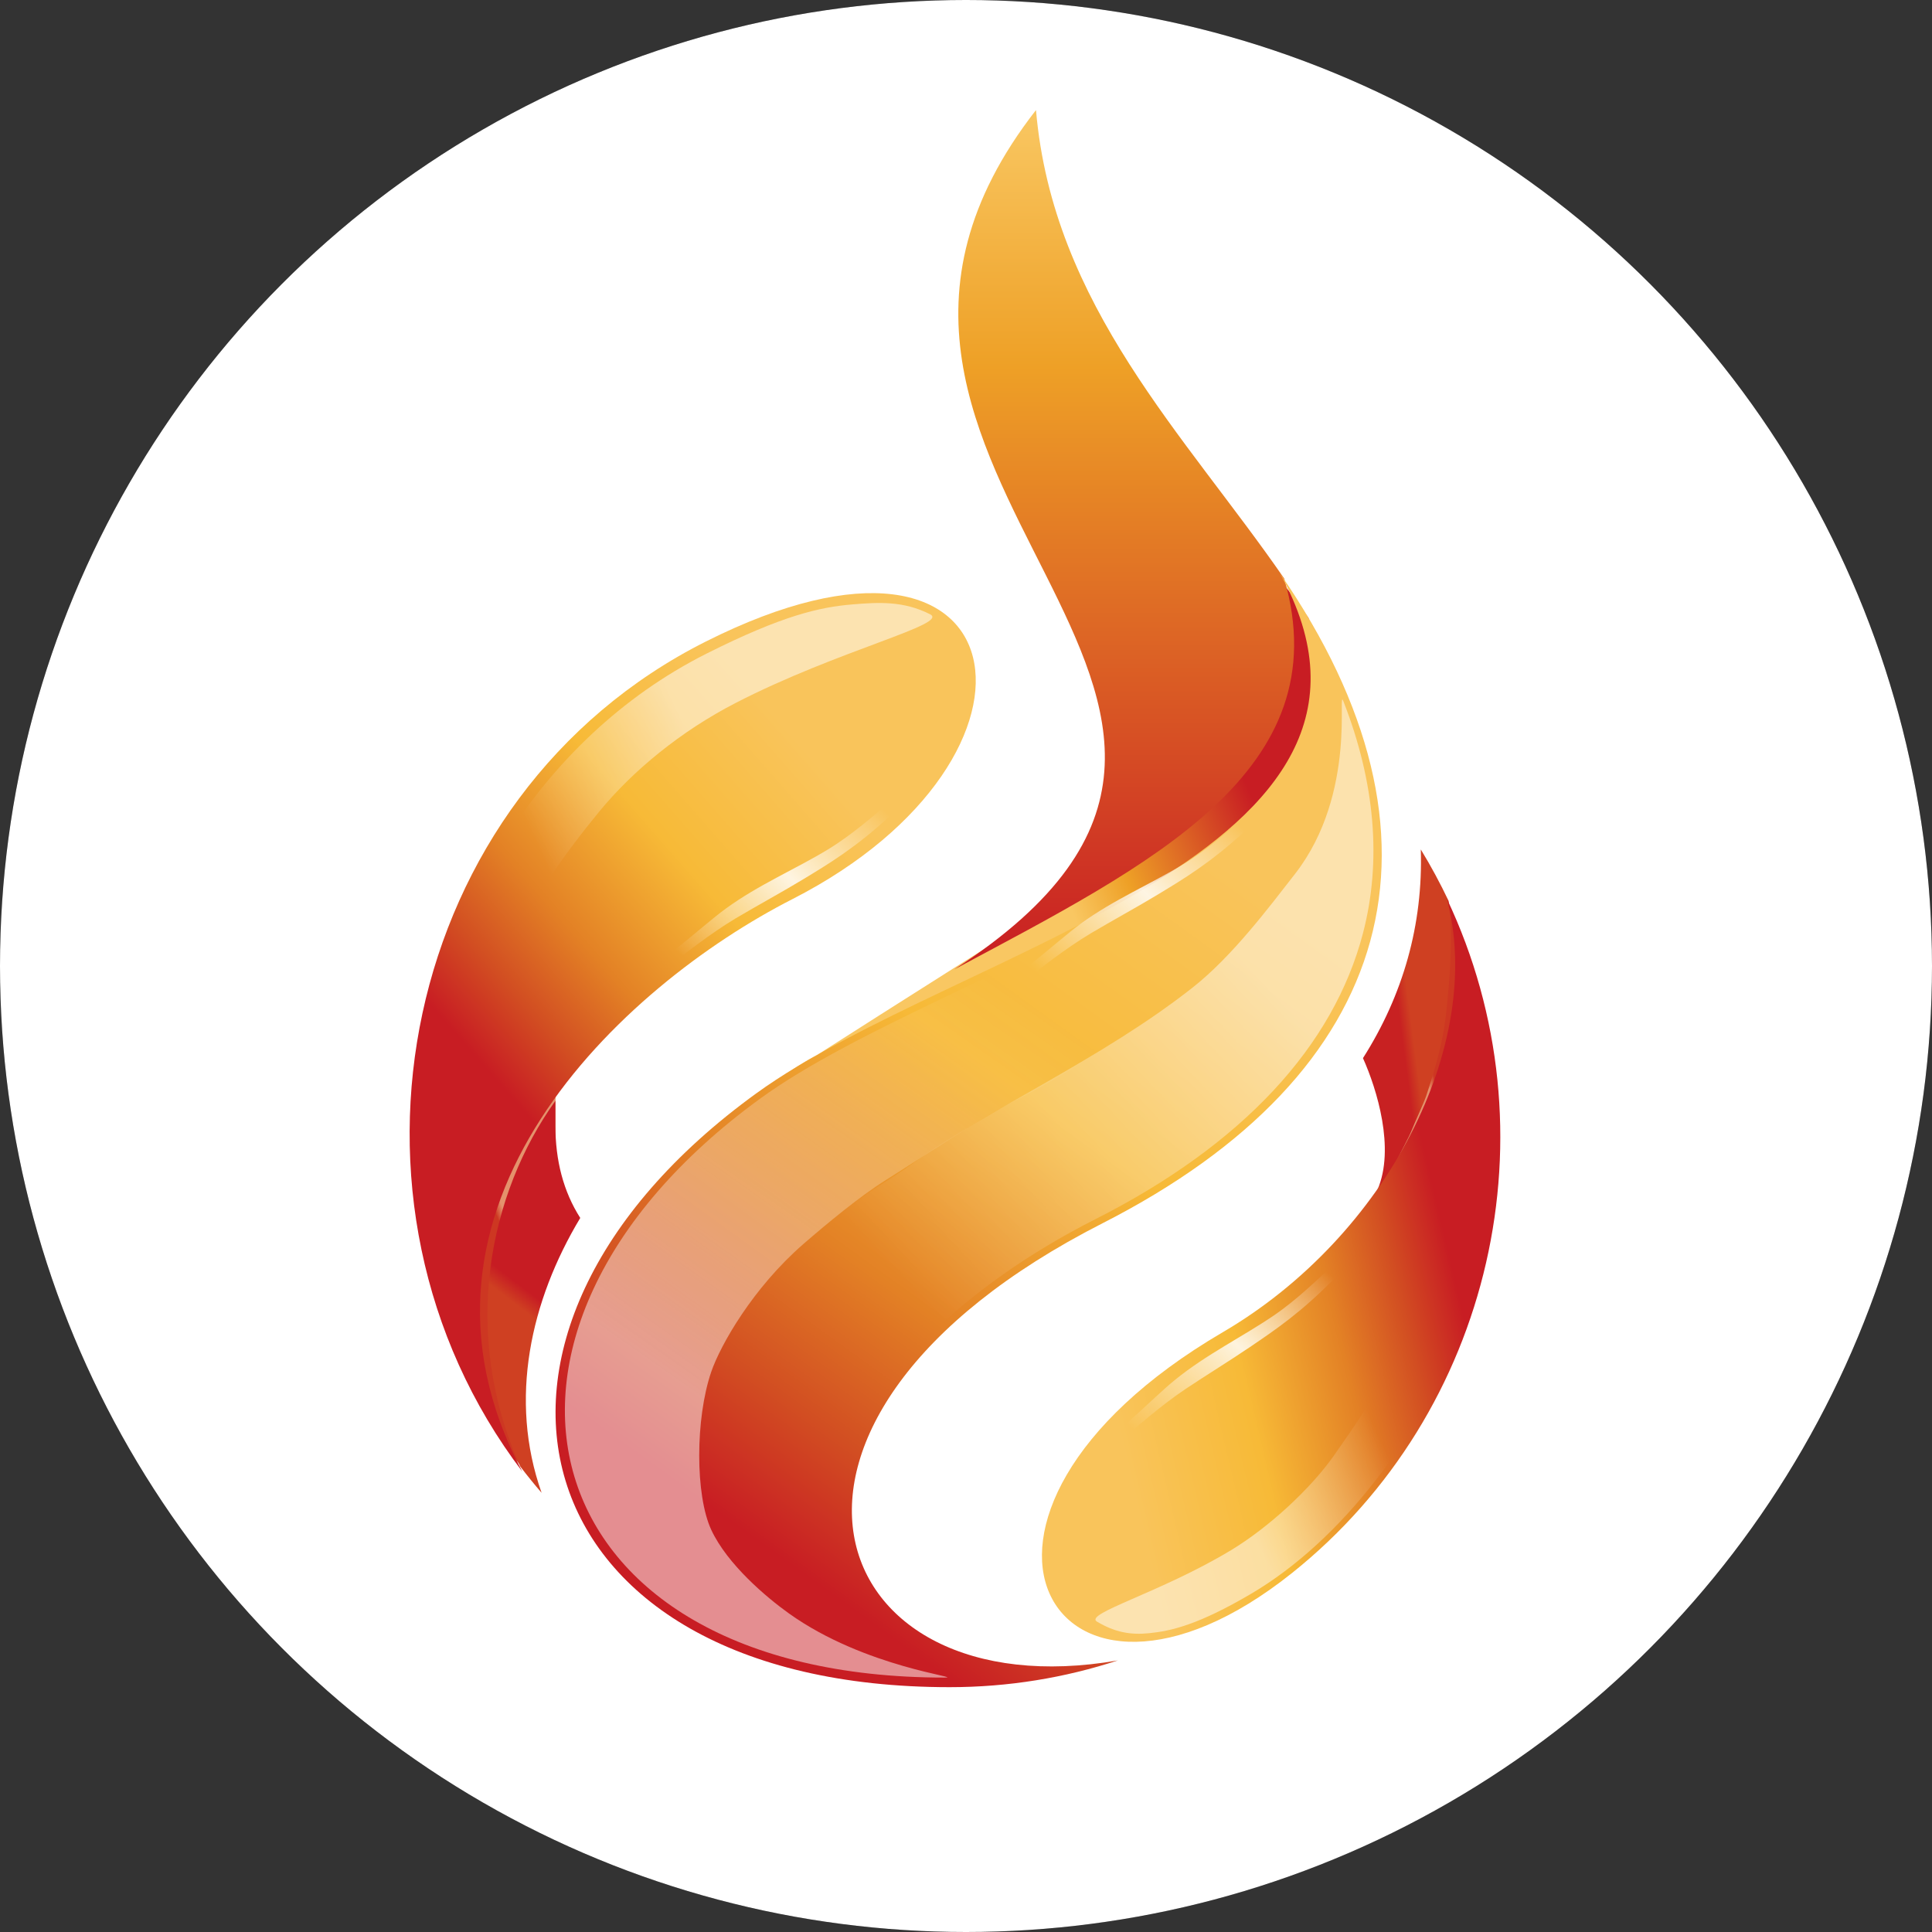 <?xml version="1.0" encoding="UTF-8"?>
<svg width="316px" height="316px" viewBox="0 0 316 316" version="1.1" xmlns="http://www.w3.org/2000/svg" xmlns:xlink="http://www.w3.org/1999/xlink">
    <rect x="0" y="0" width="316" height="316" fill="#333333" stroke="none"/>
    <!-- Generator: Sketch 43.1 (39012) - http://www.bohemiancoding.com/sketch -->
    <title>e21_logo_white</title>
    <desc>Created with Sketch.</desc>
    <defs>
        <linearGradient x1="48.826%" y1="52.021%" x2="52.973%" y2="47.515%" id="linearGradient-1">
            <stop stop-color="#D75B23" stop-opacity="0.666" offset="0%"></stop>
            <stop stop-color="#CD3722" offset="100%"></stop>
        </linearGradient>
        <linearGradient x1="41.866%" y1="52.641%" x2="51.999%" y2="47.663%" id="linearGradient-2">
            <stop stop-color="#C82122" offset="0%"></stop>
            <stop stop-color="#CF4022" offset="100%"></stop>
        </linearGradient>
        <linearGradient x1="34.534%" y1="67.737%" x2="86.679%" y2="51.578%" id="linearGradient-3">
            <stop stop-color="#F9C45B" offset="0%"></stop>
            <stop stop-color="#F7BA37" offset="36.755%"></stop>
            <stop stop-color="#E38125" offset="65.343%"></stop>
            <stop stop-color="#D24E22" offset="83.989%"></stop>
            <stop stop-color="#C81D23" offset="100%"></stop>
        </linearGradient>
        <linearGradient x1="41.743%" y1="66.107%" x2="69.51%" y2="46.107%" id="linearGradient-4">
            <stop stop-color="#F9C762" offset="0%"></stop>
            <stop stop-color="#EEA026" offset="29.92%"></stop>
            <stop stop-color="#C81D23" offset="100%"></stop>
        </linearGradient>
        <linearGradient x1="50%" y1="0%" x2="50%" y2="100%" id="linearGradient-5">
            <stop stop-color="#F9C762" offset="0%"></stop>
            <stop stop-color="#EEA026" offset="29.92%"></stop>
            <stop stop-color="#C81D23" offset="100%"></stop>
        </linearGradient>
        <linearGradient x1="74.166%" y1="23.918%" x2="34.056%" y2="85.844%" id="linearGradient-6">
            <stop stop-color="#F9C45B" offset="0%"></stop>
            <stop stop-color="#F7BA37" offset="36.755%"></stop>
            <stop stop-color="#E38125" offset="65.343%"></stop>
            <stop stop-color="#D24E22" offset="83.989%"></stop>
            <stop stop-color="#C81D23" offset="100%"></stop>
        </linearGradient>
        <linearGradient x1="72.96%" y1="23.597%" x2="39.433%" y2="68.543%" id="linearGradient-7">
            <stop stop-color="#FFFFFF" stop-opacity="0.5" offset="0%"></stop>
            <stop stop-color="#FFFFFF" stop-opacity="0" offset="100%"></stop>
        </linearGradient>
        <linearGradient x1="59.297%" y1="38.476%" x2="33.868%" y2="78.845%" id="linearGradient-8">
            <stop stop-color="#FFFFFF" stop-opacity="0" offset="0%"></stop>
            <stop stop-color="#FFFFFF" stop-opacity="0.5" offset="100%"></stop>
        </linearGradient>
        <linearGradient x1="52.262%" y1="48.206%" x2="50%" y2="52.262%" id="linearGradient-9">
            <stop stop-color="#D75B23" stop-opacity="0.666" offset="0%"></stop>
            <stop stop-color="#CD3722" offset="100%"></stop>
        </linearGradient>
        <linearGradient x1="51.285%" y1="47.297%" x2="50%" y2="52.803%" id="linearGradient-10">
            <stop stop-color="#C71C23" offset="0%"></stop>
            <stop stop-color="#CF4022" offset="100%"></stop>
        </linearGradient>
        <linearGradient x1="68.239%" y1="30.314%" x2="34.152%" y2="69.476%" id="linearGradient-11">
            <stop stop-color="#F9C45B" offset="0%"></stop>
            <stop stop-color="#F7BA37" offset="36.755%"></stop>
            <stop stop-color="#E38125" offset="65.343%"></stop>
            <stop stop-color="#D24E22" offset="83.989%"></stop>
            <stop stop-color="#C81D23" offset="100%"></stop>
        </linearGradient>
        <linearGradient x1="66.219%" y1="32.494%" x2="42.382%" y2="48.962%" id="linearGradient-12">
            <stop stop-color="#FFFFFF" stop-opacity="0.518" offset="0%"></stop>
            <stop stop-color="#FFFFFF" stop-opacity="0" offset="100%"></stop>
        </linearGradient>
        <linearGradient x1="68.773%" y1="29.738%" x2="41.183%" y2="48.799%" id="linearGradient-13">
            <stop stop-color="#FFFFFF" stop-opacity="0.518" offset="0%"></stop>
            <stop stop-color="#FFFFFF" stop-opacity="0" offset="100%"></stop>
        </linearGradient>
        <linearGradient x1="74.121%" y1="17.626%" x2="12.218%" y2="66.493%" id="linearGradient-14">
            <stop stop-color="#FFFFFF" stop-opacity="0" offset="0%"></stop>
            <stop stop-color="#FFFFFF" stop-opacity="0.836" offset="46.309%"></stop>
            <stop stop-color="#FFFFFF" stop-opacity="0" offset="100%"></stop>
        </linearGradient>
        <linearGradient x1="74.132%" y1="17.61%" x2="12.2%" y2="66.501%" id="linearGradient-15">
            <stop stop-color="#FFFFFF" stop-opacity="0" offset="0%"></stop>
            <stop stop-color="#FFFFFF" stop-opacity="0.836" offset="46.309%"></stop>
            <stop stop-color="#FFFFFF" stop-opacity="0" offset="100%"></stop>
        </linearGradient>
    </defs>
    <g id="Page-1" stroke="none" stroke-width="1" fill="none" fill-rule="evenodd">
        <g id="E21-Logo">
            <g id="Oval">
                <g id="path-1-link" fill-rule="nonzero" fill="#000000">
                    <circle id="path-1" cx="158" cy="158" r="158"></circle>
                </g>
                <g id="path-1-link" fill="#FFFFFF">
                    <circle id="path-1" cx="158" cy="158" r="158"></circle>
                </g>
            </g>
            <g id="E21-Final-Logo" transform="translate(67, 18)" fill-rule="nonzero">
                <g id="Group">
                    <path d="M159.111,158.025 C159.816,159.601 161.14,162.296 160.702,165.281 C160.341,167.747 160.969,174.416 159.907,176.569 C157.52,181.406 163.141,175.323 166.271,169.312 C172.051,158.215 172.944,143.241 171.533,133.404 C170.158,130.503 168.639,127.687 166.979,124.969 C167.361,137.24 165.678,147.702 159.111,158.025 Z" id="Fill-7835" fill="url(#linearGradient-1)"></path>
                    <path d="M155.929,155.069 C158.222,160.192 161.195,169.853 158.316,176.569 C160.636,173.682 160.45,174.087 161.498,171.731 C161.863,170.91 163.467,167.98 163.884,166.894 C164.297,165.822 165.904,162.356 166.271,161.25 C167.613,157.204 168.927,152.867 169.453,148.35 C170.148,142.381 170.726,134.838 169.942,129.372 C168.567,126.472 167.048,123.656 165.388,120.938 C165.77,133.209 162.495,144.746 155.929,155.069 Z" id="Fill-7835" fill="url(#linearGradient-2)"></path>
                    <path d="M132.998,199.9 C81.362,230.115 105.275,270.484 144.343,239.269 C177.169,213.04 187.661,167.008 169.656,129 C175.936,152.888 159.791,184.222 132.998,199.9" id="Fill-7836" fill="url(#linearGradient-3)"></path>
                    <path d="M119.333,105.619 C121.83,120.77 108.196,128.194 89.102,140.287 C84.58,143.152 69.877,152.446 61.258,158.025 C68.216,152.148 85.556,147.314 95.467,142.706 C112.749,134.671 131.497,123.179 140.813,111.263 C147.426,102.805 149.866,92.871 147.023,83.074 C130.864,59.645 103.788,41.728 101.036,9.675 C74.939,43.163 114.903,78.726 119.333,105.619 Z" id="Fill-7837" fill="url(#linearGradient-4)"></path>
                    <path d="M102.448,0 C55.797,59.864 157.822,96.058 89.102,140.542 C121.106,123.429 152.188,108.137 143.046,76.624 C126.886,53.195 105.201,32.053 102.448,0" id="Fill-7837" fill="url(#linearGradient-5)"></path>
                    <path d="M88.317,257.956 C97.918,257.956 107.166,256.423 115.832,253.582 C67.448,262.004 49.94,214.385 113.322,182.082 C161.555,157.499 172.196,119.044 142.359,75.787 C167.808,121.731 89.603,137.019 56.734,160.805 C2.164,200.3 17.486,257.956 88.317,257.956 Z" id="Fill-7838" fill="url(#linearGradient-6)"></path>
                    <path d="M83.533,253.162 C88.274,253.162 77.094,249.378 72.396,235.425 C70.959,231.158 72.247,224.356 73.191,219.3 C75.343,207.774 90.354,192.454 112.173,181.406 C136.261,169.21 151.108,153.099 155.929,134.644 C159.019,122.815 157.905,109.971 152.747,96.75 C151.579,93.756 155.158,111.688 144.791,124.969 C140.566,130.382 134.568,138.4 128.084,143.512 C113.271,155.192 94.886,163.232 81.942,172.537 C78.486,175.022 75.234,176.775 72.396,178.988 C52.145,194.77 47.085,204.959 47.733,219.3 C48.165,228.852 50.945,236.532 61.258,244.294 C67.184,248.754 71.285,253.162 83.533,253.162 Z" id="Fill-7838" fill="url(#linearGradient-7)"></path>
                    <path d="M87.511,256.387 C90.856,256.387 74.515,254.809 62.053,245.906 C58.335,243.25 51.937,237.844 49.324,232.2 C46.712,226.556 46.712,214.061 49.324,206.4 C50.819,202.018 56.138,192.64 64.44,185.438 C68.162,182.209 73.589,177.699 77.964,174.956 C86.093,169.861 92.721,165.248 99.444,161.793 C115.741,153.416 126.25,143.714 136.04,135.45 C143.863,128.846 147.687,120.429 150.36,112.875 C153.902,102.868 153.871,93.002 143.2,77.4 C167.77,122.134 88.925,138.633 57.191,161.793 C4.504,200.248 19.124,256.387 87.511,256.387 Z" id="Fill-7838" fill="url(#linearGradient-8)"></path>
                    <path d="M15.707,218.631 C16.828,220.105 17.991,221.541 19.197,222.941 C13.784,207.645 17.318,190.114 25.458,176.569 C24.776,174.265 23.867,171.731 23.867,169.312 C23.867,161.702 23.87,154.859 23.867,150.769 C15.678,169.938 11.17,183.376 10.342,191.081 C9.183,201.871 12.528,211.545 15.707,218.631 Z" id="Fill-7839" fill="url(#linearGradient-9)"></path>
                    <path d="M23.84,162.056 C13.06,177.073 8.217,199.84 18.093,221.856 C19.215,223.33 20.378,224.766 21.584,226.166 C16.171,210.87 19.767,194.753 27.907,181.208 C25.143,176.883 23.845,171.813 23.84,166.088" id="Fill-7839" fill="url(#linearGradient-10)"></path>
                    <path d="M18.43,222.693 C-4.581,179.449 34.823,143.241 62.587,129.072 C108.299,105.744 100.382,60.784 48.411,86.947 C-1.585,112.111 -15.095,178.596 18.43,222.693 Z" id="Fill-7840" fill="url(#linearGradient-11)"></path>
                    <path d="M17.638,221.314 C-5.373,178.07 7.707,143.085 31.03,114.721 C36.551,108.006 44.376,101.587 53.305,96.984 C70.108,88.322 88.349,84.104 85.128,82.471 C80.79,80.273 76.76,80.492 72.399,80.859 C67.162,81.299 61.081,82.604 48.532,88.921 C20.698,102.931 4.446,132.162 0.799,159.871 C-2.106,181.934 2.777,201.767 17.638,221.314 Z" id="Fill-7840" fill="url(#linearGradient-12)"></path>
                    <path d="M138.225,178.862 C142.027,173.455 148.891,167.119 155.04,163.413 C166.609,156.439 179.169,153.042 176.951,151.728 C173.964,149.958 171.459,149.542 168.456,149.837 C164.85,150.191 160.39,151.201 151.75,156.287 C136.855,165.054 123.904,182.286 117.541,199.825 C115.716,204.853 114.123,210.172 113.563,215.143 C112.129,227.884 110.518,238.557 115.95,249.006 C117.124,251.264 116.331,235.144 120.723,217.562 C122.696,209.664 124.905,201.556 128.679,194.181 C131.829,188.023 134.924,183.557 138.225,178.862 Z" id="Fill-7840" fill="url(#linearGradient-13)" transform="translate(144.69, 199.484) rotate(180) translate(-144.69, -199.484) "></path>
                    <path d="M87.511,103.2 C88.571,103.081 88.836,103.349 88.307,104.006 C84.727,108.448 80.392,113.788 78.76,115.294 C72.821,120.773 68.418,123.356 64.44,125.775 C61.04,127.842 56.924,130.071 53.302,132.225 C49.336,134.583 44.334,138.462 42.164,140.287 C38.268,143.567 35.824,146.306 34.209,147.544 C33.061,148.424 32.53,148.424 32.618,147.544 C37.83,142.338 41.542,138.844 43.756,137.062 C46.856,134.567 49.652,132.114 51.711,130.613 C57.095,126.688 63.135,124.15 68.418,120.938 C72.396,118.519 76.051,115.259 77.964,113.681 C81.901,110.435 85.083,106.942 87.511,103.2 Z" id="Line-2" fill="url(#linearGradient-14)"></path>
                    <path d="M145.596,105.646 C146.656,105.527 146.921,105.796 146.392,106.453 C142.812,110.895 138.477,116.235 136.845,117.74 C130.906,123.219 126.503,125.803 122.525,128.221 C119.125,130.289 115.009,132.518 111.387,134.671 C107.421,137.03 102.418,140.908 100.249,142.734 C96.352,146.014 93.909,148.752 92.294,149.99 C91.145,150.87 90.615,150.87 90.703,149.99 C95.915,144.784 99.627,141.29 101.84,139.509 C104.941,137.013 107.737,134.56 109.796,133.059 C115.18,129.134 121.219,126.596 126.503,123.384 C130.48,120.965 134.136,117.705 136.049,116.128 C139.986,112.882 143.168,109.388 145.596,105.646 Z" id="Line-2" fill="url(#linearGradient-14)"></path>
                    <path d="M160.728,179.803 C161.788,179.683 162.053,179.952 161.523,180.609 C157.94,185.053 153.601,190.396 151.968,191.903 C146.025,197.386 141.62,199.972 137.64,202.394 C134.239,204.463 130.121,206.695 126.498,208.851 C122.53,211.212 117.524,215.094 115.354,216.921 C111.455,220.204 109.01,222.944 107.393,224.183 C106.244,225.064 105.714,225.064 105.802,224.184 C111.018,218.974 114.733,215.478 116.947,213.695 C120.05,211.197 122.847,208.743 124.908,207.24 C130.294,203.311 136.336,200.77 141.622,197.553 C145.601,195.132 149.26,191.87 151.174,190.291 C155.113,187.042 158.297,183.546 160.728,179.803 Z" id="Line-2" fill="url(#linearGradient-15)" transform="translate(133.79, 202.309) rotate(-3) translate(-133.79, -202.309) "></path>
                </g>
            </g>
        </g>
    </g>
</svg>